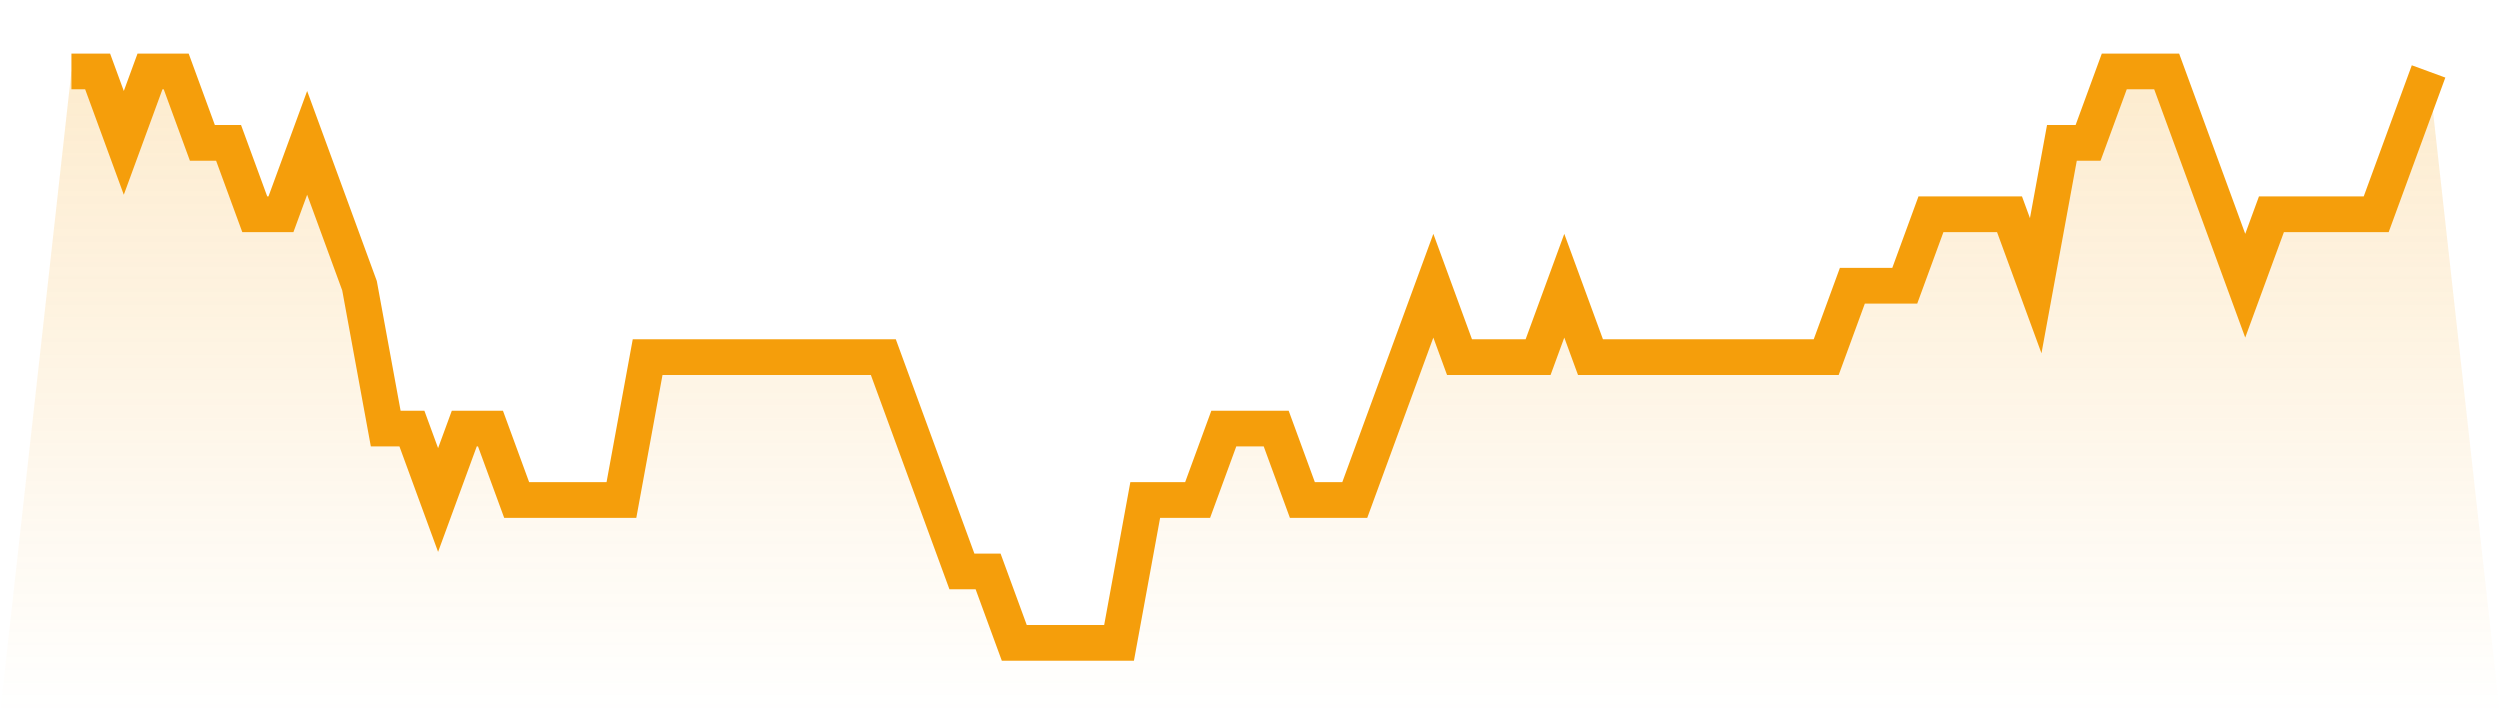 <svg viewBox="0 0 140 40" xmlns="http://www.w3.org/2000/svg">
<defs>
<linearGradient id="gradient" x1="0" x2="0" y1="0" y2="1">
<stop offset="0%" stop-color="#f59e0b" stop-opacity="0.2"/>
<stop offset="100%" stop-color="#f59e0b" stop-opacity="0"/>
</linearGradient>
</defs>
<path d="M4,4 L4,4 L5.467,4 L6.933,8 L8.4,4 L9.867,4 L11.333,8 L12.8,8 L14.267,12 L15.733,12 L17.2,8 L18.667,12 L20.133,16 L21.6,24 L23.067,24 L24.533,28 L26,24 L27.467,24 L28.933,28 L30.4,28 L31.867,28 L33.333,28 L34.8,28 L36.267,20 L37.733,20 L39.2,20 L40.667,20 L42.133,20 L43.6,20 L45.067,20 L46.533,20 L48,20 L49.467,20 L50.933,24 L52.4,28 L53.867,32 L55.333,32 L56.8,36 L58.267,36 L59.733,36 L61.2,36 L62.667,36 L64.133,28 L65.6,28 L67.067,28 L68.533,24 L70,24 L71.467,24 L72.933,28 L74.4,28 L75.867,28 L77.333,24 L78.8,20 L80.267,16 L81.733,20 L83.2,20 L84.667,20 L86.133,20 L87.6,16 L89.067,20 L90.533,20 L92,20 L93.467,20 L94.933,20 L96.4,20 L97.867,20 L99.333,20 L100.8,20 L102.267,20 L103.733,16 L105.2,16 L106.667,16 L108.133,12 L109.6,12 L111.067,12 L112.533,12 L114,16 L115.467,8 L116.933,8 L118.4,4 L119.867,4 L121.333,4 L122.8,8 L124.267,12 L125.733,16 L127.2,12 L128.667,12 L130.133,12 L131.6,12 L133.067,12 L134.533,8 L136,4 L140,40 L0,40 z" fill="url(#gradient)"/>
<path d="M4,4 L4,4 L5.467,4 L6.933,8 L8.4,4 L9.867,4 L11.333,8 L12.8,8 L14.267,12 L15.733,12 L17.2,8 L18.667,12 L20.133,16 L21.6,24 L23.067,24 L24.533,28 L26,24 L27.467,24 L28.933,28 L30.4,28 L31.867,28 L33.333,28 L34.8,28 L36.267,20 L37.733,20 L39.2,20 L40.667,20 L42.133,20 L43.6,20 L45.067,20 L46.533,20 L48,20 L49.467,20 L50.933,24 L52.4,28 L53.867,32 L55.333,32 L56.8,36 L58.267,36 L59.733,36 L61.2,36 L62.667,36 L64.133,28 L65.6,28 L67.067,28 L68.533,24 L70,24 L71.467,24 L72.933,28 L74.4,28 L75.867,28 L77.333,24 L78.8,20 L80.267,16 L81.733,20 L83.2,20 L84.667,20 L86.133,20 L87.6,16 L89.067,20 L90.533,20 L92,20 L93.467,20 L94.933,20 L96.4,20 L97.867,20 L99.333,20 L100.8,20 L102.267,20 L103.733,16 L105.2,16 L106.667,16 L108.133,12 L109.6,12 L111.067,12 L112.533,12 L114,16 L115.467,8 L116.933,8 L118.4,4 L119.867,4 L121.333,4 L122.8,8 L124.267,12 L125.733,16 L127.2,12 L128.667,12 L130.133,12 L131.6,12 L133.067,12 L134.533,8 L136,4" fill="none" stroke="#f59e0b" stroke-width="2"/>
</svg>